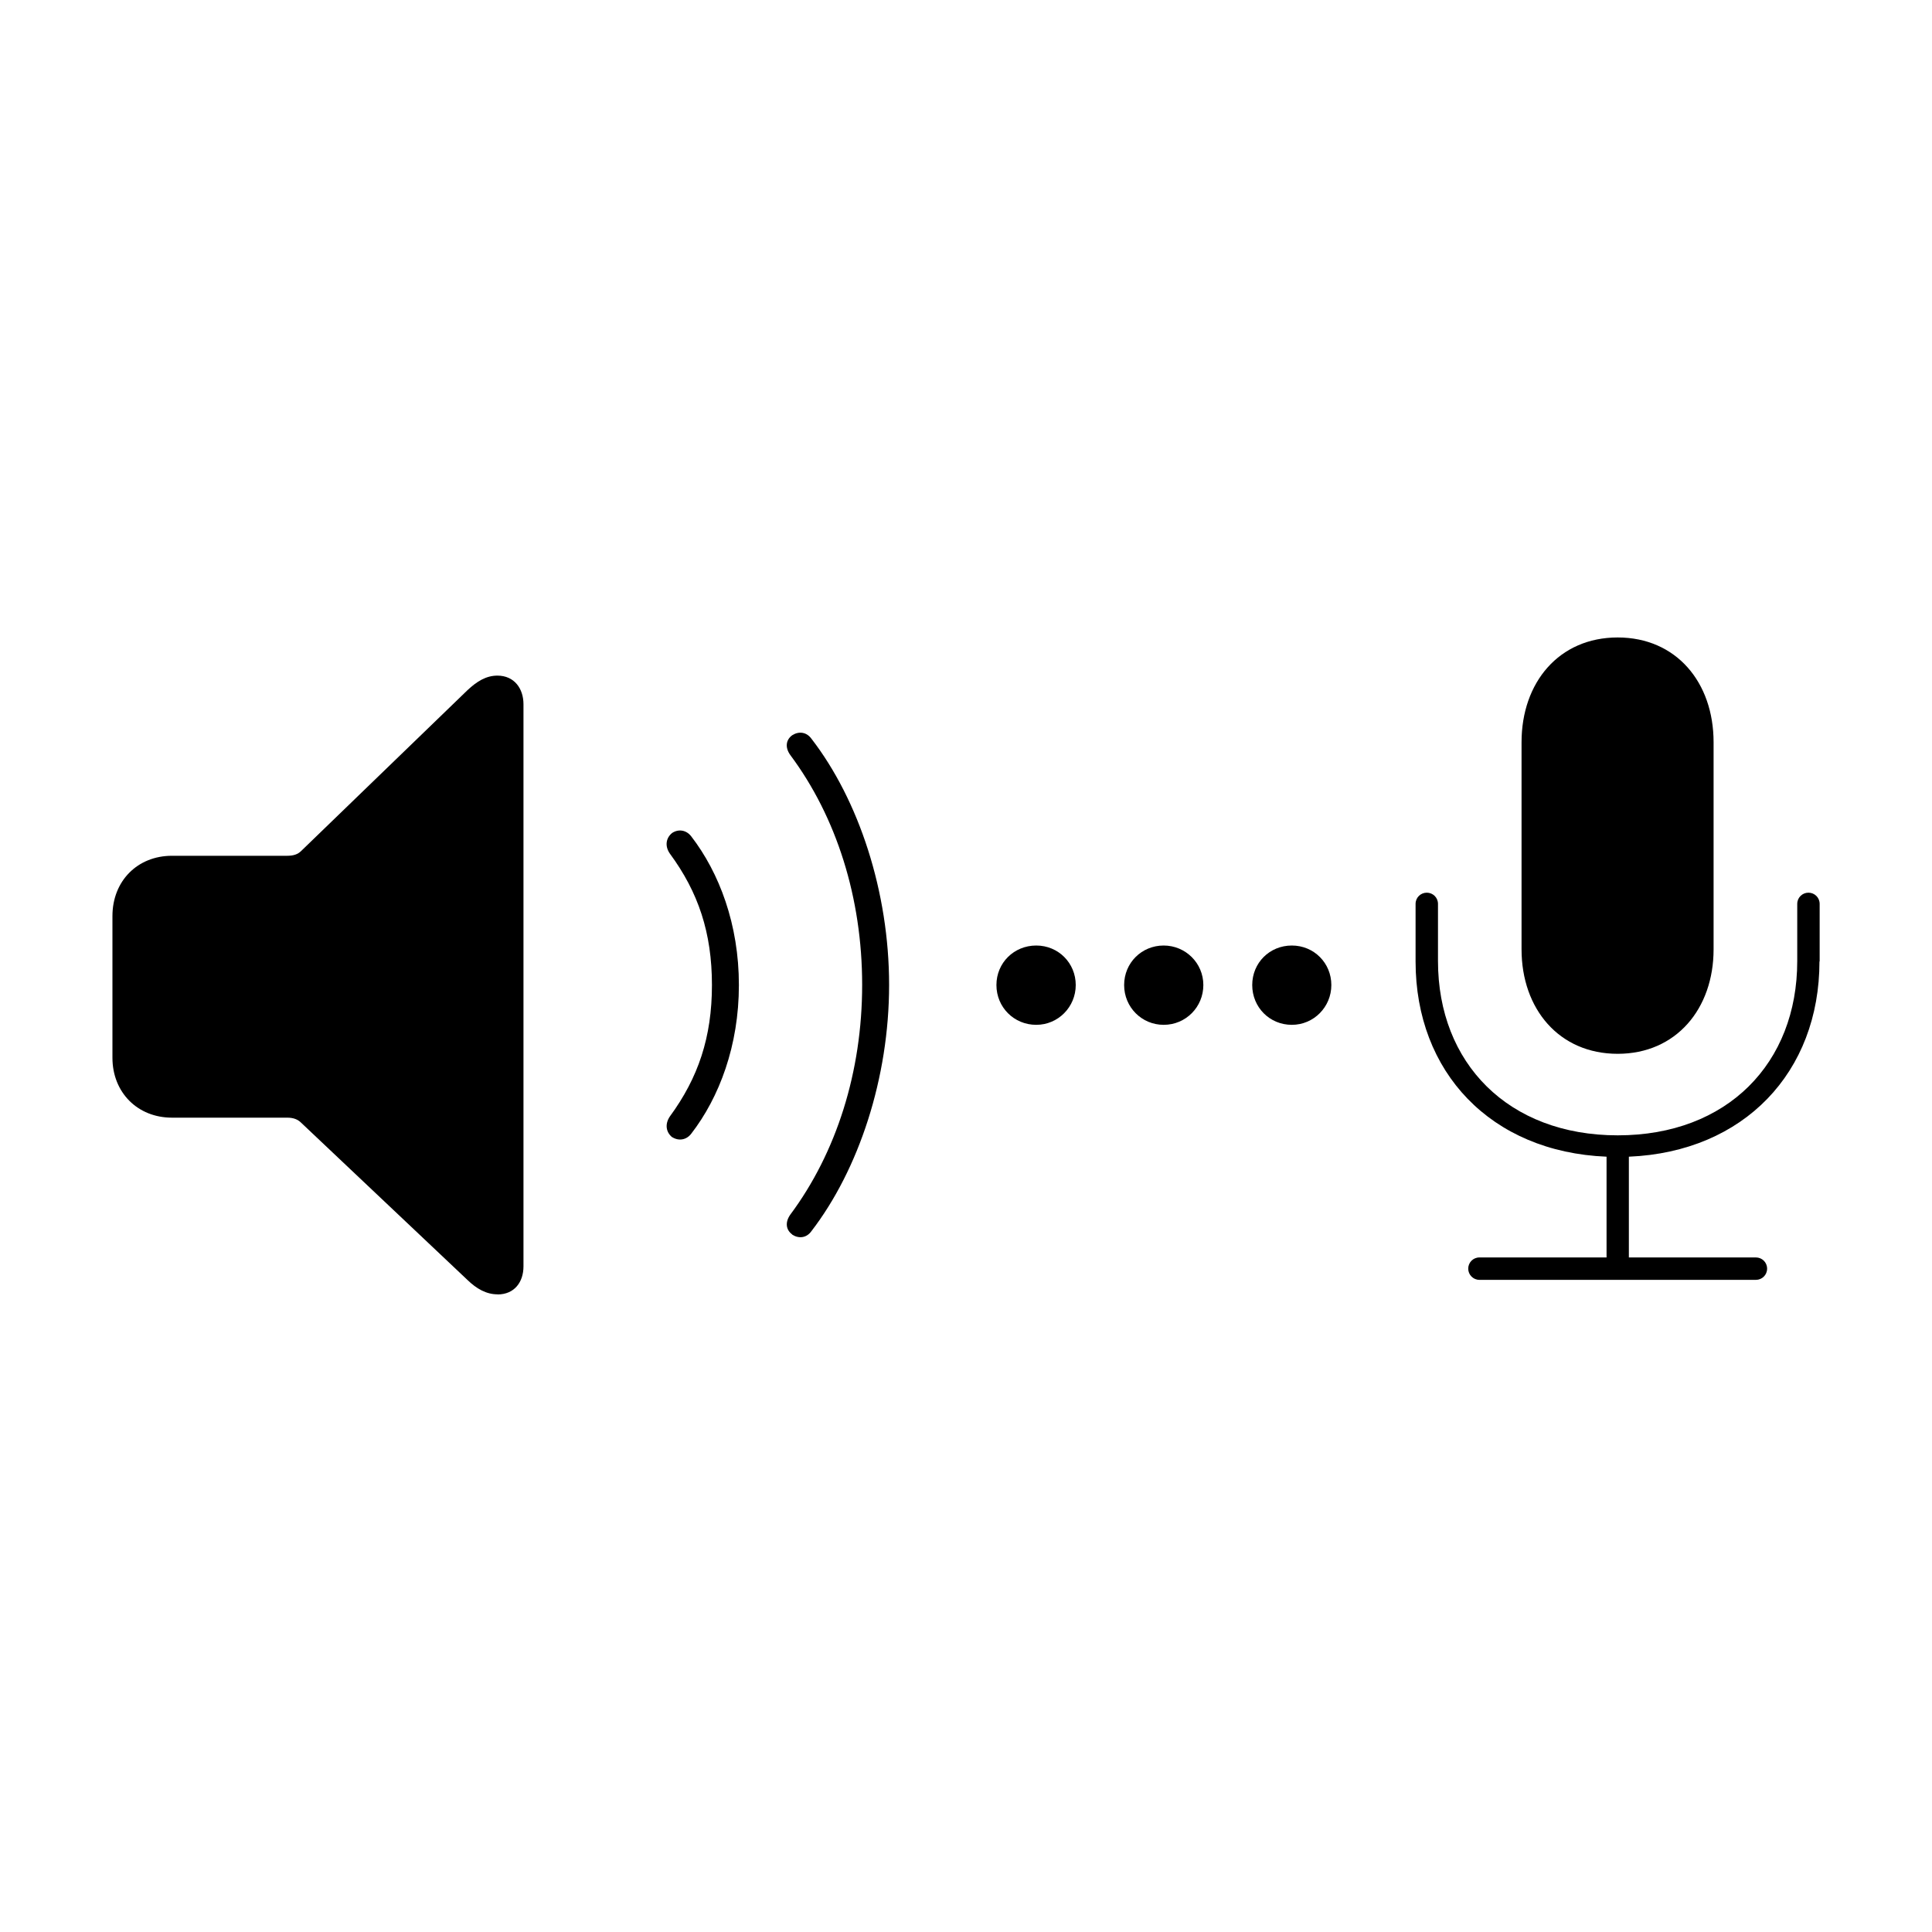 <?xml version="1.0" encoding="UTF-8"?>
<svg id="Layer_1" xmlns="http://www.w3.org/2000/svg" viewBox="0 0 200 200">
  <g>
    <path d="M51.51,134c1.74,0,2.68-1.28,2.68-2.91v-58.19c0-1.62-.95-2.96-2.7-2.96-1.16,0-2.12.59-3.1,1.51l-17.21,16.64c-.35.35-.8.5-1.45.5h-11.93c-3.56,0-6.16,2.6-6.16,6.24v14.67c0,3.59,2.6,6.2,6.16,6.2h11.93c.65,0,1.1.18,1.45.53l17.21,16.27c.94.91,1.95,1.49,3.12,1.49Z"/>
    <path d="M69.59,117.72c.68.42,1.46.29,1.96-.35,2.92-3.78,4.94-9.14,4.94-15.4s-2.02-11.61-4.94-15.4c-.5-.64-1.29-.78-1.96-.35-.65.51-.79,1.36-.25,2.14,2.95,4,4.36,8.2,4.36,13.61s-1.42,9.6-4.36,13.61c-.53.79-.4,1.63.25,2.15Z"/>
    <path d="M82.01,127.81c.7.44,1.48.34,1.98-.35,4.91-6.38,8.05-15.87,8.05-25.5s-3.13-19.14-8.05-25.5c-.5-.68-1.28-.79-1.98-.35-.66.48-.76,1.27-.2,2.05,4.79,6.42,7.44,14.8,7.44,23.79s-2.66,17.37-7.44,23.79c-.55.78-.46,1.57.2,2.05Z"/>
  </g>
  <path d="M188.35,99.53c0,11.45-7.8,19.71-19.73,20.21v10.43h13.15c.63,0,1.16.5,1.16,1.16s-.53,1.16-1.16,1.16h-28.62c-.65,0-1.16-.53-1.16-1.16s.5-1.16,1.16-1.16h13.16v-10.43c-11.98-.49-19.77-8.75-19.77-20.21v-5.96c0-.66.53-1.16,1.16-1.16s1.16.5,1.16,1.16v5.92c0,10.57,7.27,18.04,18.61,18.04s18.58-7.47,18.58-18.04v-5.92c0-.66.53-1.16,1.16-1.16s1.16.5,1.16,1.16v5.96ZM167.46,109.09c-6.06,0-9.95-4.64-9.95-10.82v-21.43c0-6.21,3.89-10.85,9.95-10.85s9.93,4.64,9.93,10.85v21.43c0,6.17-3.89,10.82-9.93,10.82Z"/>
  <path d="M133.73,106.09c-2.3,0-4.1-1.82-4.1-4.12s1.8-4.09,4.1-4.09,4.09,1.82,4.09,4.09-1.82,4.12-4.09,4.12ZM120.46,106.09c-2.26,0-4.09-1.82-4.09-4.12s1.82-4.09,4.09-4.09,4.11,1.82,4.11,4.09-1.81,4.12-4.11,4.12ZM107.27,106.09c-2.3,0-4.12-1.82-4.12-4.12s1.82-4.09,4.12-4.09,4.09,1.82,4.09,4.09-1.82,4.12-4.09,4.12Z"/>
</svg>